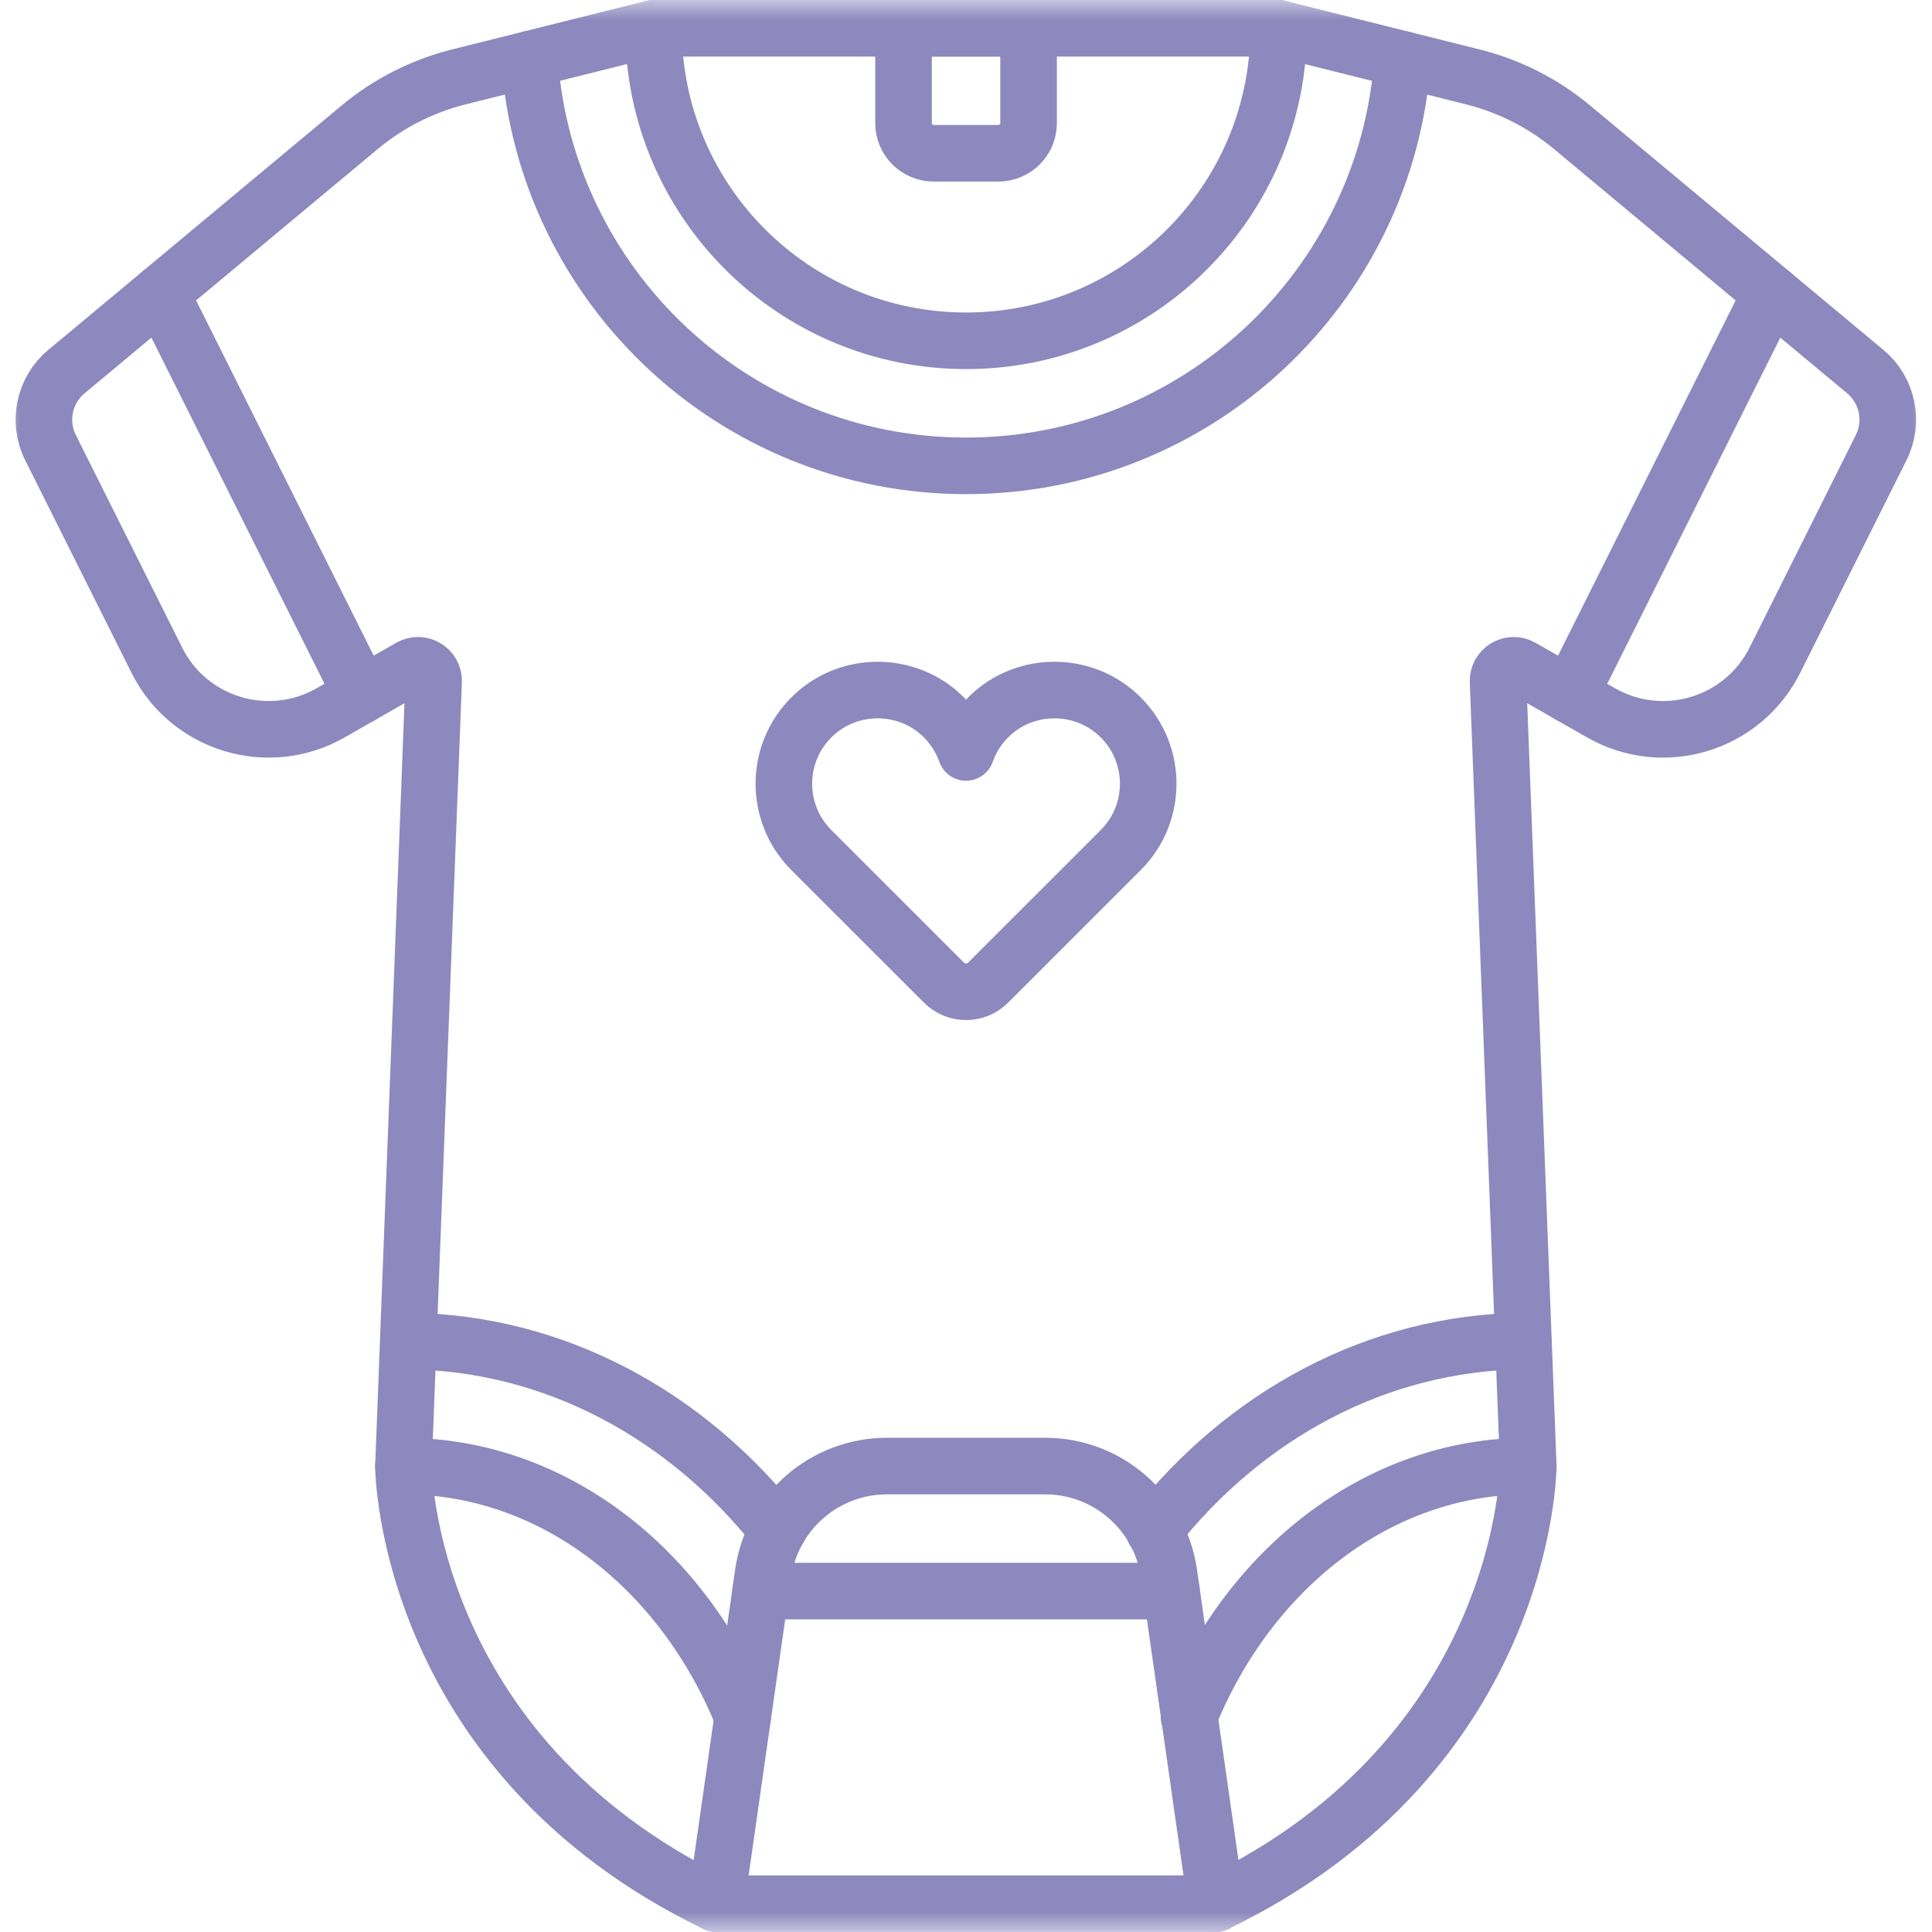 <svg width="48" height="48" viewBox="0 0 48 48" fill="none" xmlns="http://www.w3.org/2000/svg">
<g clip-path="url(#clip0_10008_12565)">
<mask id="mask0_10008_12565" style="mask-type:luminance" maskUnits="userSpaceOnUse" x="0" y="-1" width="49" height="49">
<path d="M0.002 -0.001H48.002V47.999H0.002V-0.001Z" fill="white"/>
</mask>
<g mask="url(#mask0_10008_12565)">
<path d="M31.768 0.702C31.768 4.991 28.291 8.467 24.002 8.467C19.713 8.467 16.236 4.991 16.236 0.702H31.768Z" stroke="#8D89BE" stroke-width="1.406" stroke-miterlimit="10" stroke-linecap="round" stroke-linejoin="round"/>
<path d="M24.805 3.808H23.198C22.784 3.808 22.448 3.472 22.448 3.058V0.702H25.555V3.058C25.555 3.472 25.219 3.808 24.805 3.808Z" stroke="#8D89BE" stroke-width="1.406" stroke-miterlimit="10" stroke-linecap="round" stroke-linejoin="round"/>
<path d="M25.967 36.424H22.036C20.49 36.424 19.18 37.561 18.961 39.091L17.789 47.296H30.214L29.042 39.091C28.823 37.561 27.513 36.424 25.967 36.424Z" stroke="#8D89BE" stroke-width="1.406" stroke-miterlimit="10" stroke-linecap="round" stroke-linejoin="round"/>
<path d="M18.898 39.53H29.105" stroke="#8D89BE" stroke-width="1.406" stroke-miterlimit="10" stroke-linecap="round" stroke-linejoin="round"/>
<path d="M24.673 17.709C24.354 17.986 24.13 18.327 24.001 18.694C23.871 18.327 23.647 17.986 23.329 17.709C22.456 16.951 21.131 16.957 20.265 17.723C19.248 18.621 19.213 20.174 20.157 21.119L23.452 24.413C23.755 24.716 24.247 24.716 24.55 24.413L27.845 21.119C28.789 20.174 28.753 18.621 27.737 17.723C26.871 16.957 25.545 16.951 24.673 17.709Z" stroke="#8D89BE" stroke-width="1.406" stroke-miterlimit="10" stroke-linecap="round" stroke-linejoin="round"/>
<path d="M18.452 42.653C16.96 38.971 13.747 36.424 10.024 36.424L10.773 16.932C10.785 16.628 10.457 16.429 10.193 16.58L8.215 17.71C6.667 18.595 4.693 17.997 3.896 16.402L1.255 11.121C0.933 10.476 1.096 9.694 1.65 9.233L8.932 3.165C9.65 2.566 10.495 2.137 11.402 1.91L16.236 0.702" stroke="#8D89BE" stroke-width="1.406" stroke-miterlimit="10" stroke-linecap="round" stroke-linejoin="round"/>
<path d="M10.149 33.318C13.798 33.359 17.071 35.169 19.321 38.022" stroke="#8D89BE" stroke-width="1.406" stroke-miterlimit="10" stroke-linecap="round" stroke-linejoin="round"/>
<path d="M3.994 7.28L8.988 17.269" stroke="#8D89BE" stroke-width="1.406" stroke-miterlimit="10" stroke-linecap="round" stroke-linejoin="round"/>
<path d="M10.023 36.424C10.023 36.424 10.048 43.559 17.789 47.296" stroke="#8D89BE" stroke-width="1.406" stroke-miterlimit="10" stroke-linecap="round" stroke-linejoin="round"/>
<path d="M29.54 42.653C31.033 38.971 34.246 36.424 37.969 36.424L37.219 16.932C37.208 16.628 37.535 16.429 37.8 16.58L39.777 17.71C41.326 18.595 43.299 17.997 44.097 16.402L46.737 11.121C47.06 10.476 46.896 9.694 46.343 9.233L39.061 3.165C38.342 2.566 37.498 2.137 36.59 1.91L31.756 0.702" stroke="#8D89BE" stroke-width="1.406" stroke-miterlimit="10" stroke-linecap="round" stroke-linejoin="round"/>
<path d="M37.843 33.319C34.195 33.359 30.922 35.169 28.672 38.023" stroke="#8D89BE" stroke-width="1.406" stroke-miterlimit="10" stroke-linecap="round" stroke-linejoin="round"/>
<path d="M43.999 7.28L39.005 17.269" stroke="#8D89BE" stroke-width="1.406" stroke-miterlimit="10" stroke-linecap="round" stroke-linejoin="round"/>
<path d="M37.969 36.424C37.969 36.424 37.944 43.559 30.203 47.296" stroke="#8D89BE" stroke-width="1.406" stroke-miterlimit="10" stroke-linecap="round" stroke-linejoin="round"/>
<path d="M34.846 1.474C34.45 7.118 29.746 11.574 24.001 11.574C18.256 11.574 13.551 7.117 13.156 1.472" stroke="#8D89BE" stroke-width="1.406" stroke-miterlimit="10" stroke-linecap="round" stroke-linejoin="round"/>
</g>
</g>
<defs>
<clipPath id="clip0_10008_12565">
<rect width="48" height="48" fill="white"/>
</clipPath>
</defs>
</svg>
